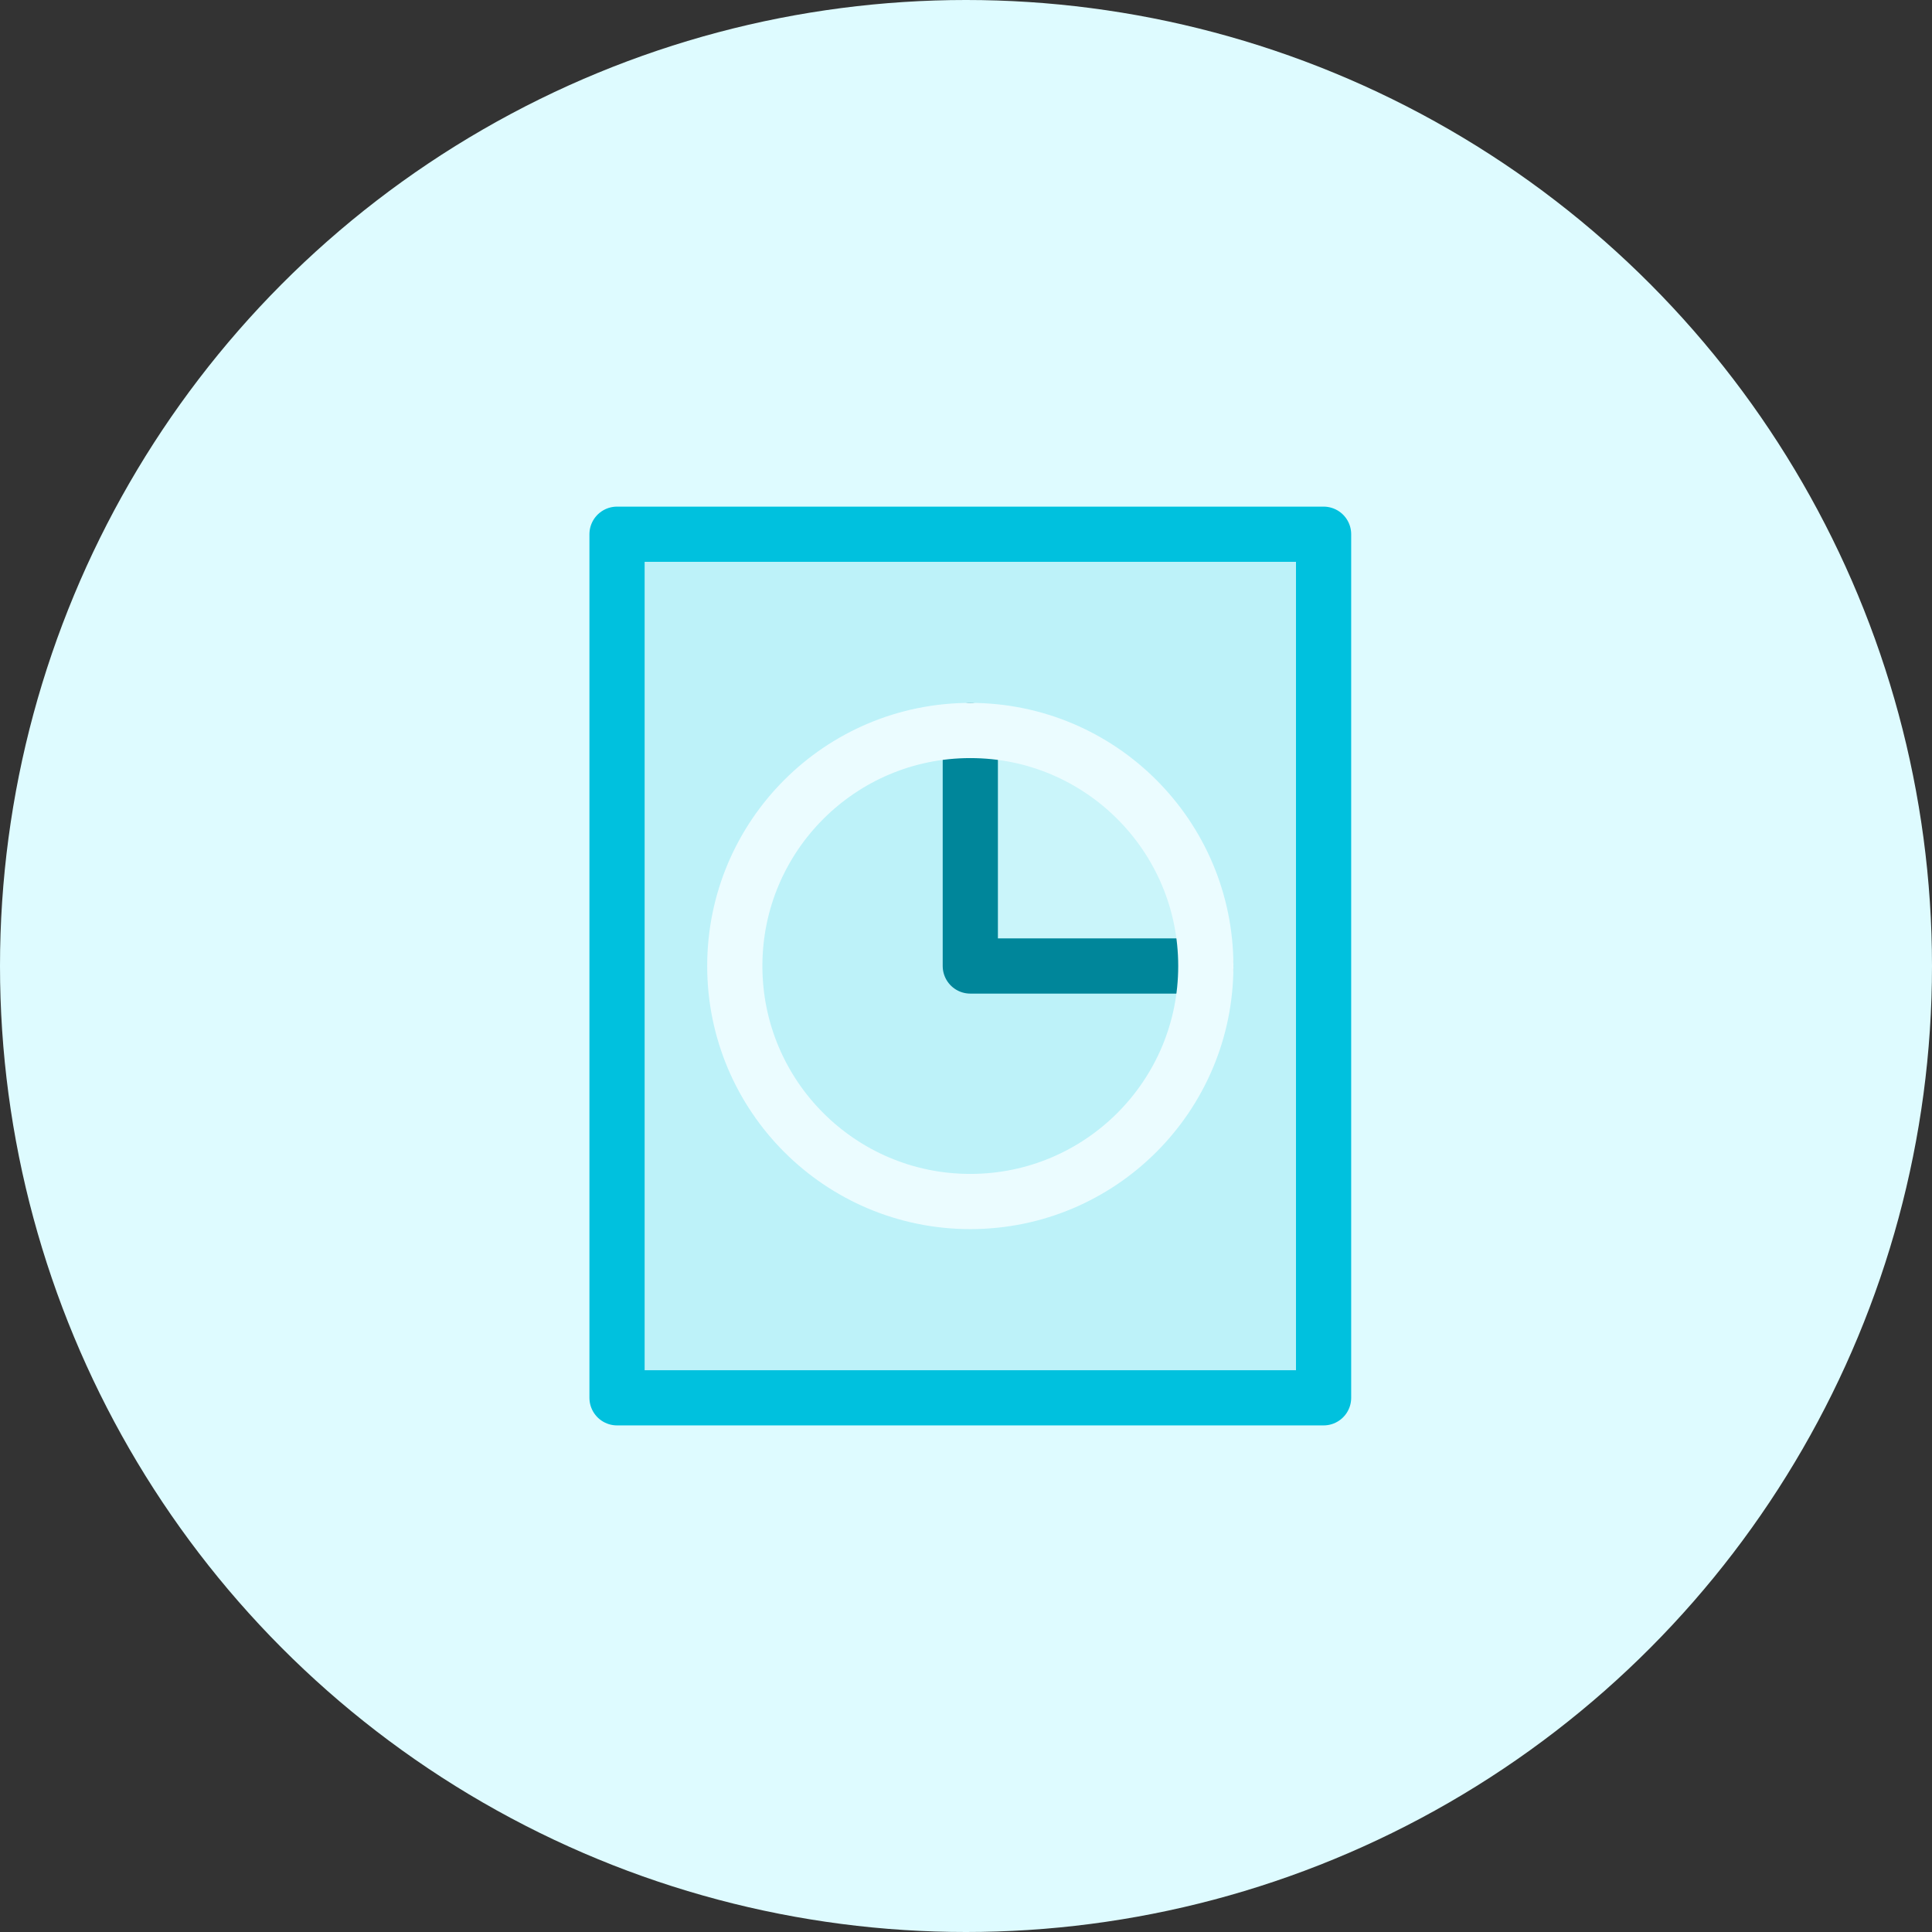 <svg xmlns="http://www.w3.org/2000/svg" xmlns:xlink="http://www.w3.org/1999/xlink" width="70" height="70" viewBox="0 0 70 70"><rect x="0" y="0" width="70" height="70" fill="#333333" stroke="none"/><defs><circle id="a" cx="35" cy="35" r="35"/></defs><g fill="none" fill-rule="evenodd"><mask id="b" fill="#fff"><use xlink:href="#a"/></mask><use fill="#DEFBFF" xlink:href="#a"/><g mask="url(#b)"><g transform="translate(22 19)"><path fill="#BDF2F9" stroke="#00C1DE" stroke-linecap="round" stroke-linejoin="round" stroke-width="2" d="M.356.356h25.6v31.289H.356z"/><path fill="#FFF" d="M13 7.5V16h8.5c-1-5.667-3.833-8.5-8.5-8.5z" opacity=".2"/><path stroke="#00869A" stroke-linecap="round" stroke-linejoin="round" stroke-width="2" d="M13.156 7.467V16h8.533"/><circle cx="13.156" cy="16" r="8.533" stroke="#EBFCFF" stroke-linecap="round" stroke-linejoin="round" stroke-width="2"/></g></g></g></svg>